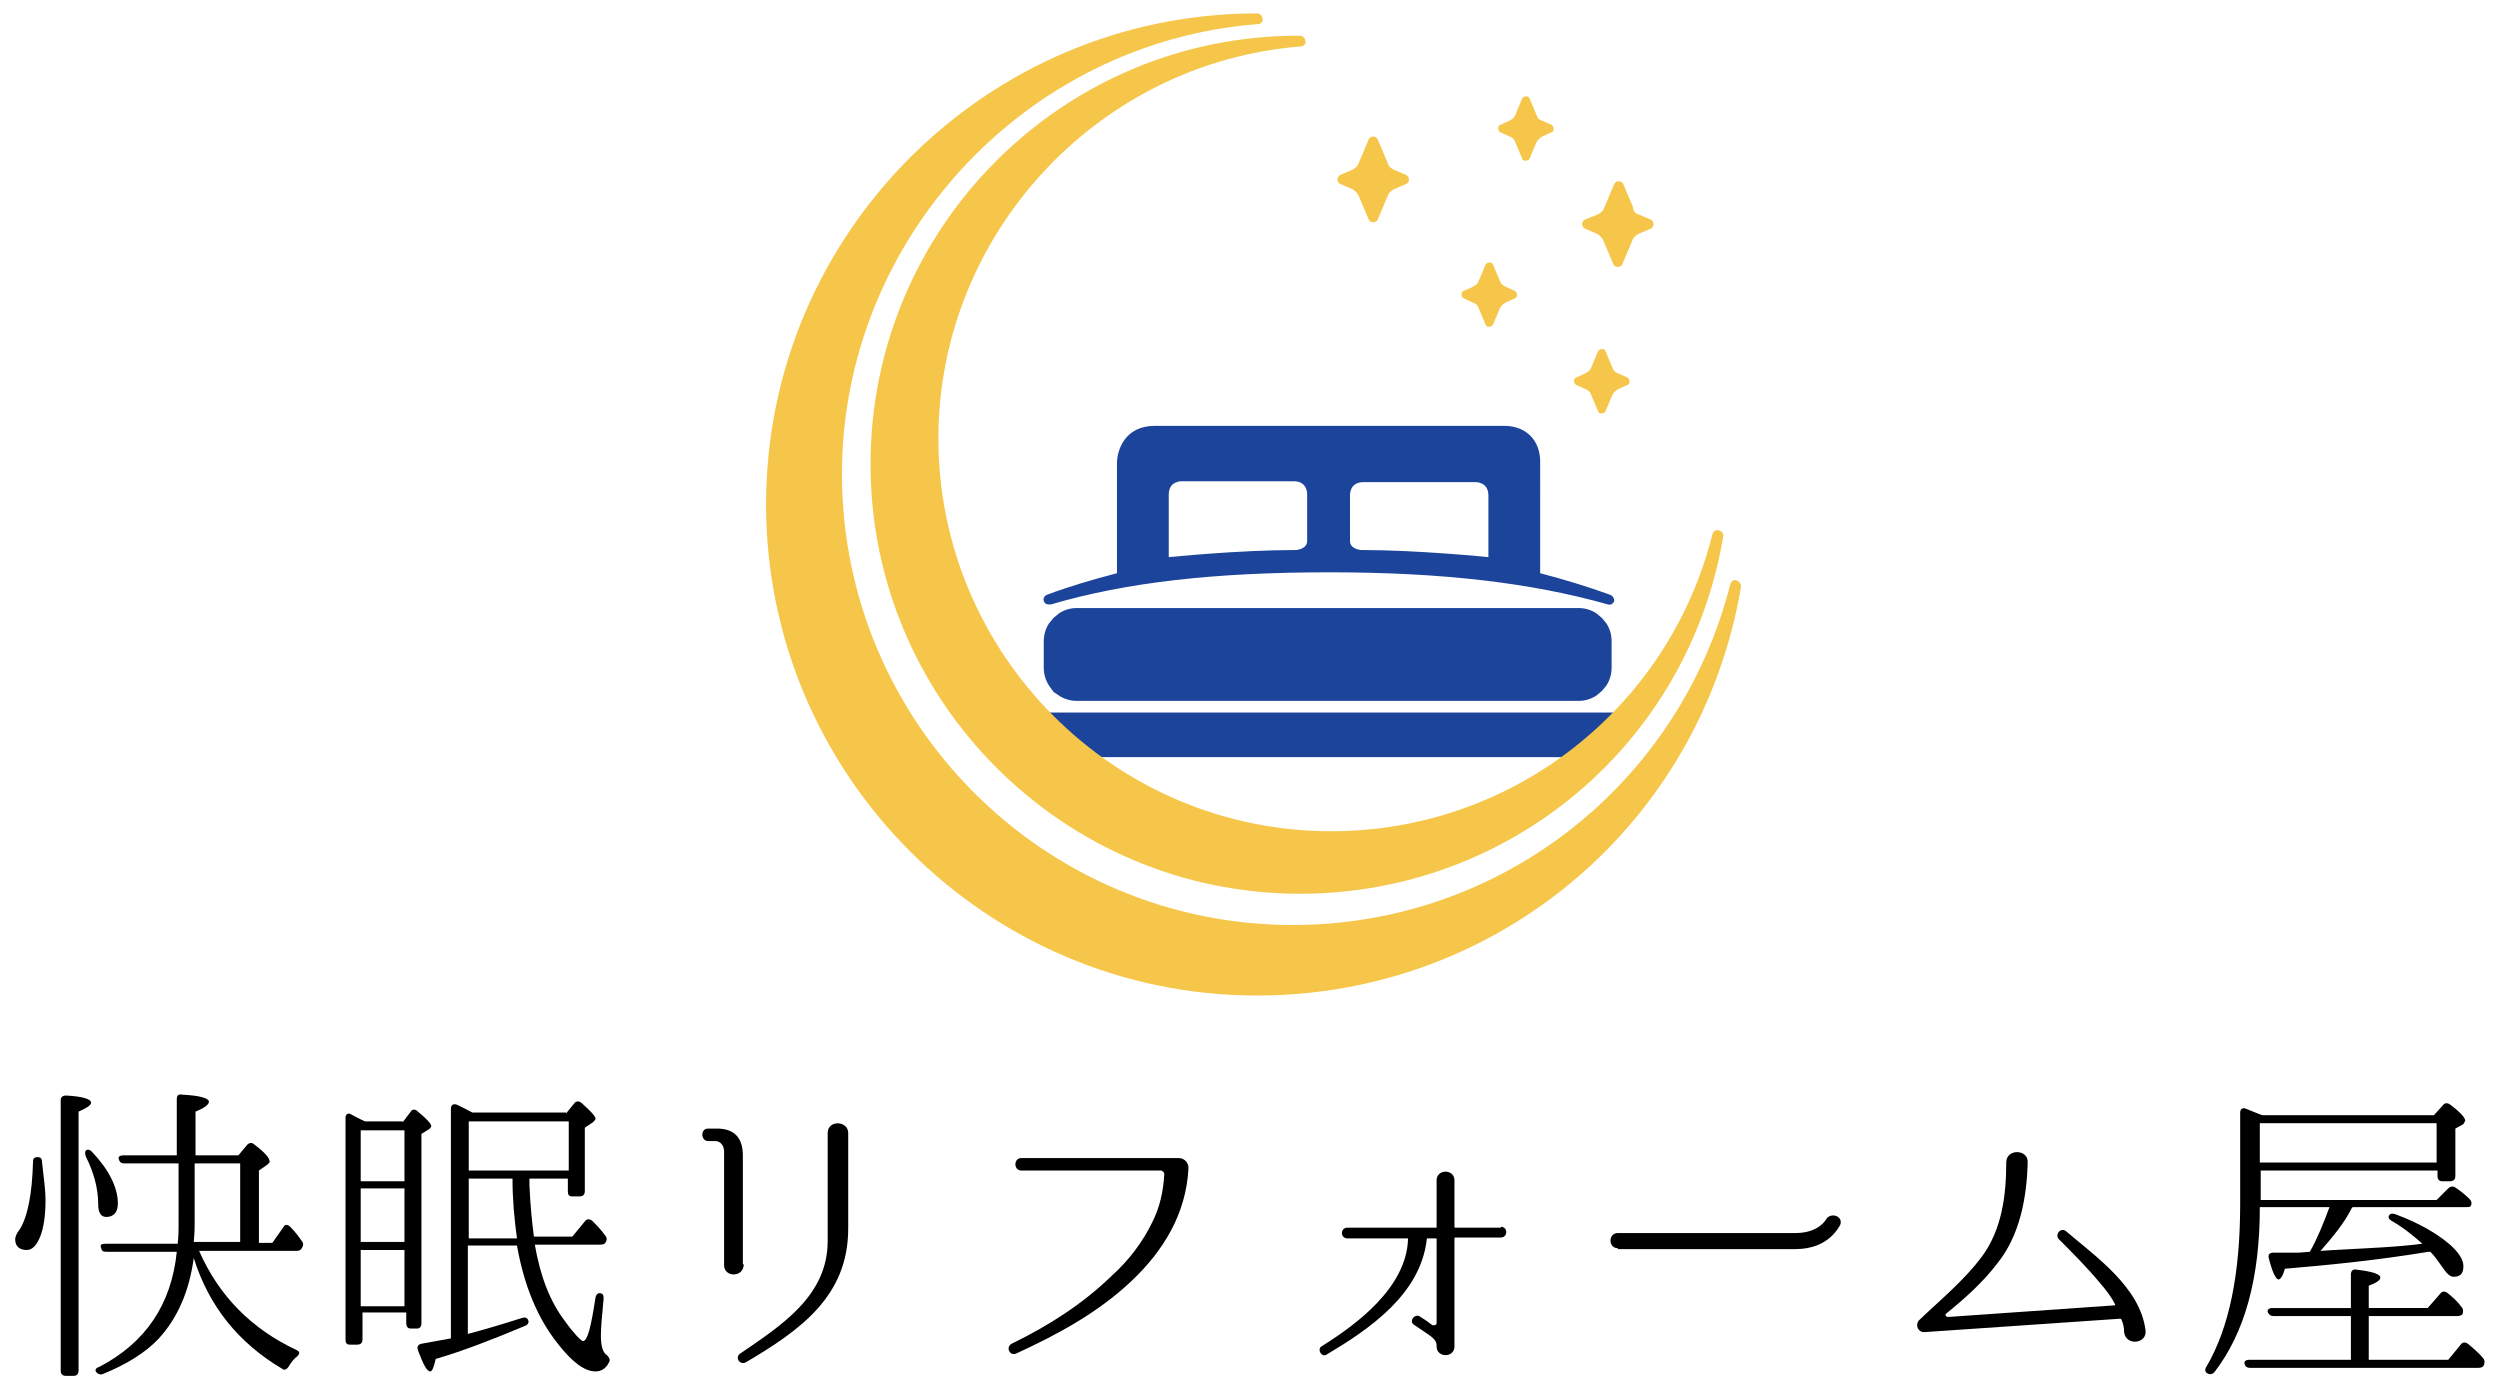 <?xml version="1.0" encoding="utf-8"?>
<!-- Generator: Adobe Illustrator 27.0.0, SVG Export Plug-In . SVG Version: 6.00 Build 0)  -->
<svg version="1.1" id="レイヤー_1" xmlns="http://www.w3.org/2000/svg" xmlns:xlink="http://www.w3.org/1999/xlink" x="0px"
	 y="0px" viewBox="0 0 280 156.1" style="enable-background:new 0 0 280 156.1;" xml:space="preserve">
<style type="text/css">
	.st0{fill:#1C449A;}
	.st1{fill:#F5C649;}
</style>
<path d="M4.7,130.1c0.2,1.8,0.4,3.2,0.4,4.3c0,1.7-0.2,3.1-0.6,4.1c-0.4,1-0.9,1.5-1.5,1.5c-0.8,0-1.3-0.4-1.3-1.2
	c0-0.2,0.1-0.6,0.5-1.1c0.9-1.4,1.4-4,1.5-7.6c0-0.4,0.2-0.5,0.5-0.5C4.5,129.6,4.7,129.7,4.7,130.1 M7.4,154.1
	c-0.4,0-0.6-0.2-0.6-0.6v-30.3c0-0.3,0.2-0.5,0.6-0.5c1.9,0.1,2.8,0.4,2.8,0.8c0,0.3-0.5,0.6-1.4,1v29c0,0.4-0.2,0.6-0.6,0.6H7.4z
	 M10.3,129c1.9,2,2.9,4,2.9,5.8c0,1-0.5,1.5-1.3,1.5c-0.6,0-0.9-0.5-0.9-1.4c0-1.8-0.5-3.6-1.4-5.4c-0.1-0.3-0.1-0.6,0.1-0.7
	C9.9,128.7,10.1,128.8,10.3,129 M19.8,130.3h-5.9c-0.3,0-0.5-0.1-0.6-0.5c-0.1-0.2,0.1-0.4,0.5-0.4h6v-6.3c0-0.4,0.2-0.6,0.6-0.5
	c2,0.1,3,0.4,3,0.8c0,0.3-0.5,0.7-1.5,1.1v4.9h4.8l1-1.2c0.2-0.2,0.5-0.3,0.8,0c1.2,0.9,1.7,1.5,1.7,1.9c0,0.1-0.1,0.2-0.2,0.3
	l-1,0.7v8.1h1.5l1.2-1.7c0.2-0.4,0.5-0.4,0.8-0.1c0.5,0.5,0.9,1,1.3,1.6c0.2,0.2,0.2,0.5,0,0.8c-0.1,0.2-0.3,0.3-0.6,0.3H22.3
	c2.2,5,5.8,8.7,10.9,11.1c0.4,0.2,0.4,0.4,0.1,0.7c-0.4,0.3-0.7,0.7-1,1.2c-0.2,0.3-0.5,0.4-0.7,0.2c-4.9-2.9-8.2-7-9.9-12.4
	c-0.5,3.7-1.8,6.7-3.9,9c-1.5,1.6-3.6,2.9-6.3,4c-0.3,0.1-0.5,0-0.7-0.2c-0.2-0.2-0.1-0.5,0.3-0.6c5.2-2.7,8.1-7,8.7-12.9h-7.9
	c-0.4,0-0.5-0.1-0.6-0.5c-0.1-0.3,0.1-0.4,0.5-0.4h8.1c0.1-0.9,0.1-1.5,0.1-2V130.3z M21.8,130.3v6.8c0,0.3,0,1-0.1,2h5.2v-8.8H21.8
	z"/>
<path d="M45.1,125.7l0.9-1.2c0.2-0.3,0.5-0.3,0.8,0c1,0.8,1.5,1.4,1.5,1.6c0,0.1-0.1,0.3-0.3,0.4l-0.8,0.5v21.2
	c0,0.4-0.2,0.6-0.5,0.6h-0.7c-0.3,0-0.5-0.2-0.5-0.6v-1.2h-4.9v3c0,0.4-0.2,0.6-0.6,0.6h-0.8c-0.4,0-0.5-0.2-0.5-0.6v-24.8
	c0-0.4,0.3-0.6,0.6-0.4c0.4,0.2,0.9,0.5,1.6,0.8H45.1z M45.3,126.6h-4.9v5.7h4.9V126.6z M45.3,133.1h-4.9v6h4.9V133.1z M45.3,140
	h-4.9v6.3h4.9V140z M63.4,124.7l0.9-1.1c0.2-0.3,0.5-0.3,0.8-0.1c1,0.9,1.6,1.5,1.6,1.8c0,0.1-0.1,0.2-0.3,0.4l-0.9,0.6v7.1
	c0,0.4-0.2,0.6-0.6,0.6h-0.8c-0.4,0-0.5-0.2-0.5-0.6V132h-4.3l0,0.8c0.1,2.3,0.3,4.2,0.5,5.7h4.3l1.4-1.7c0.2-0.3,0.5-0.3,0.8-0.1
	c0.5,0.5,1,1,1.5,1.7c0.2,0.2,0.2,0.5,0,0.8c-0.1,0.1-0.2,0.2-0.6,0.2h-7.3c0.6,3.5,1.7,6.4,3.4,8.6c1,1.4,1.8,2.2,2,2.2
	c0.5,0,0.9-1.6,1.4-4.9c0.1-0.4,0.4-0.6,0.7-0.4c0.2,0.1,0.2,0.3,0.2,0.6c-0.2,2-0.3,3.3-0.3,4.1c0,1.1,0.2,1.9,0.7,2.2
	c0.2,0.2,0.4,0.5,0.2,0.8c-0.3,0.6-0.8,1-1.5,1c-1.2,0-2.6-1-4.3-3.2c-2.2-2.8-3.7-6.4-4.5-10.9h-5.5v9.9c1.9-0.5,3.9-1.1,6.1-1.8
	c0.4-0.1,0.6,0,0.7,0.4c0,0.2-0.1,0.4-0.4,0.5c-3.6,1.5-6.9,2.8-10,3.7c-0.2,0.9-0.4,1.4-0.6,1.4c-0.4,0-0.8-0.8-1.4-2.4
	c-0.1-0.4,0-0.6,0.4-0.7l3.3-0.6v-25.7c0-0.4,0.2-0.6,0.6-0.5c0.5,0.2,1,0.5,1.8,0.9H63.4z M52.5,131.1h11.2v-5.5H52.5V131.1z
	 M52.5,132v6.7h5.4c-0.3-2.2-0.5-4.4-0.5-6.7H52.5z"/>
<path d="M83.3,141.6c0,1.5-2.2,1.5-2.2,0.1V129c0-0.7-0.4-1.2-1-1.2h-0.8c-0.8,0-0.9-1.4,0-1.4h1c1.9,0,2.9,1,2.9,3V141.6z
	 M95,137.6c0,7.6-5.4,11.4-11.5,15c-0.7,0.3-1.2-0.6-0.6-1c4.7-3.2,9.8-6.5,9.8-12.6v-12.1c0-1.5,2.3-1.4,2.3,0V137.6z"/>
<path d="M132,129.7c0.7,0,1.2,0.6,1.1,1.3v0c-0.3,5-2.8,9.1-6.4,12.5c-3.7,3.5-8.3,6-12.9,8.1c-0.7,0.3-1.2-0.7-0.5-1.1
	c4.1-2,7.9-4.4,11.2-7.6c1.9-1.7,3.5-3.8,4.6-6.1c0.8-1.6,1.2-3.4,1.3-5.3c0-0.2-0.2-0.4-0.4-0.4h-15.6c-0.9,0-0.9-1.4,0-1.4H132z"
	/>
<path d="M168.1,137.4c0.8,0,0.8,1.2,0,1.2H163c-0.1,0-0.1,0.1-0.1,0.1v12.1c0,1.3-2,1.3-2,0v-0.1c0-0.7-0.6-1-1.6-1.7l-0.9-0.6
	c-0.7-0.4,0.1-1.4,0.7-0.9c0.5,0.3,0.9,0.6,1.3,0.9c0.2,0.1,0.5,0,0.5-0.2v-9.4c0-0.1,0-0.1-0.1-0.1h-0.9c-0.1,0-0.1,0.1-0.1,0.1
	c-0.7,6.2-6.5,10.1-11.2,12.9l0,0c-0.6,0.4-1.1-0.6-0.6-0.9c4-2.5,9.5-6.6,9.7-12c0-0.1,0-0.1-0.1-0.1h-6.7c-0.8,0-0.8-1.2,0-1.2
	h9.9c0.1,0,0.1,0,0.1-0.1v-5.2c0-1.3,2-1.3,2,0v5.2c0,0.1,0,0.1,0.1,0.1H168.1z"/>
<path d="M181.2,139.8c-1.1,0-1.1-1.7,0-1.7h19.9c2.6,0,3.4-1.5,3.4-1.5c0.5-0.9,2-0.4,1.6,0.6c-0.1,0.1-1.2,2.7-5,2.7H181.2z"/>
<path d="M240.3,149c0.2,1.5-2.2,1.8-2.4,0.2c0-0.5-0.1-1-0.3-1.4c0-0.1-0.1-0.1-0.2-0.1l-21.9,1.5c-0.7,0-1-0.8-0.6-1.3
	c2.4-2.3,5.1-4.5,7.1-7.2c2.2-3,2.7-6.8,2.7-10.5c0-1.6,2.5-1.5,2.4,0v0c-0.1,4-0.9,8.2-3.4,11.3c-1.6,2.1-3.6,3.9-5.7,5.6
	c-0.2,0.1-0.1,0.4,0.2,0.4l18.6-1.3c0.1,0,0.1-0.1,0.1-0.1c-0.4-0.8-1-1.6-1.7-2.4c-1.4-1.7-3-3.3-4.6-4.9c-0.5-0.5,0.2-1.4,0.8-0.9
	C234.8,140.8,239.7,144.2,240.3,149"/>
<path d="M253.1,134.4h19.8l1.3-1.3c0.2-0.2,0.5-0.3,0.8-0.1c0.6,0.4,1.1,0.8,1.6,1.3c0.2,0.2,0.3,0.5,0.1,0.8
	c-0.1,0.1-0.2,0.1-0.6,0.1h-12.6l-0.1,0.1c-0.9,1.8-2.2,3.3-3.5,4.8l1.5-0.1c3.5-0.2,6.8-0.3,9.9-0.7c-1-0.9-2.1-1.8-3.5-2.6
	c-0.3-0.2-0.4-0.5-0.1-0.7c0.1-0.1,0.3-0.1,0.6,0c2.7,1,4.7,2.2,6.1,3.4c1,0.9,1.5,1.7,1.5,2.4c0,0.8-0.3,1.2-1.1,1.2
	c-0.4,0-0.8-0.4-1.2-1c-0.5-0.7-0.9-1.3-1.4-1.8l-0.2,0c-6.1,1-11.4,1.5-16.1,1.9c-0.2,0.8-0.5,1.2-0.7,1.2c-0.3,0-0.7-0.8-1.1-2.4
	c-0.1-0.4,0.1-0.6,0.5-0.6c0.4,0,0.9,0,1.5,0c0.6,0,1,0,1.3,0l1.3-0.1c0.8-1.4,1.5-3.1,2.2-5h-7.8c0,8-1.7,14.1-5.1,18.5
	c-0.2,0.2-0.5,0.3-0.8,0.1c-0.2-0.1-0.3-0.4-0.1-0.7c2.6-4.4,3.8-10.5,3.8-18.3v-10.2c0-0.4,0.3-0.6,0.7-0.4
	c0.8,0.3,1.4,0.6,1.8,0.7h19.2l1-1.1c0.2-0.3,0.5-0.3,0.8-0.1c1.2,0.9,1.7,1.5,1.7,1.8c0,0.1-0.1,0.2-0.2,0.4l-0.9,0.5v5.3
	c0,0.4-0.2,0.6-0.6,0.6h-0.9c-0.3,0-0.5-0.2-0.5-0.6v-0.6h-19.8V134.4z M263.3,152.3v-4.9h-8.6c-0.4,0-0.5-0.1-0.7-0.4
	c-0.1-0.3,0.1-0.5,0.5-0.5h8.8v-3.8c0-0.3,0.2-0.6,0.6-0.5c1.8,0.2,2.7,0.5,2.7,0.9c0,0.3-0.5,0.6-1.3,0.9v2.5h6.6l1.4-1.6
	c0.2-0.3,0.5-0.3,0.8-0.1c0.6,0.5,1.1,0.9,1.6,1.6c0.2,0.2,0.2,0.5,0.1,0.8c-0.1,0.1-0.3,0.2-0.6,0.2h-9.9v4.9h8.9l1.4-1.7
	c0.2-0.3,0.5-0.3,0.8-0.1c0.6,0.5,1.2,1,1.7,1.6c0.2,0.2,0.2,0.5,0.1,0.8c-0.1,0.2-0.3,0.3-0.6,0.3H252c-0.3,0-0.5-0.1-0.6-0.4
	c-0.1-0.3,0.1-0.5,0.5-0.5H263.3z M253.1,130.2h19.8v-4.4h-19.8V130.2z"/>
<path class="st0" d="M182.4,80.1c-0.1-0.2-0.3-0.3-0.5-0.3h-65.6c-0.2,0-0.4,0.1-0.5,0.3c-0.1,0.2-0.1,0.4,0,0.6l2.3,3.8
	c0.1,0.2,0.3,0.3,0.5,0.3h60.8c0.2,0,0.4-0.1,0.5-0.3l2.5-3.8C182.5,80.5,182.5,80.3,182.4,80.1"/>
<path class="st0" d="M180.3,66.6c-2.5-0.9-5.1-1.7-7.8-2.4V51.7c0-1.2-0.4-2.2-1.1-2.9c-1.2-1.2-2.9-1.1-2.9-1.1h-39.2
	c-3.3,0-4.2,2.7-4.2,4.2v12.3c-2.7,0.7-5.4,1.5-7.8,2.4c-0.3,0.1-0.5,0.4-0.4,0.7c0.1,0.3,0.3,0.4,0.6,0.4c0.1,0,0.1,0,0.2,0
	c8.5-2.5,18.4-3.6,31.2-3.6c12.8,0,22.7,1.2,31.2,3.6c0.3,0.1,0.6-0.1,0.7-0.4C180.8,67,180.6,66.7,180.3,66.6 M146.4,60.6
	c0,0.9-1.2,1-1.2,1c-6.5,0-14.3,0.8-14.3,0.8s0-5.4,0-7c0-1.6,1.5-1.5,1.5-1.5h12.5c1.6,0,1.5,1.5,1.5,1.5V60.6z M166.7,62.4
	c0,0-7.8-0.8-14.3-0.8c0,0-1.2-0.1-1.2-1v-5.1c0,0-0.1-1.5,1.5-1.5h12.5c0,0,1.5-0.1,1.5,1.5C166.7,57.1,166.7,62.4,166.7,62.4"/>
<path class="st0" d="M180.5,71.8c0-0.7-0.2-1.4-0.6-2l-0.5-0.6l-0.6-0.5c-0.6-0.4-1.3-0.6-2-0.6h-56.2c-0.7,0-1.4,0.2-2,0.6
	l-0.6,0.5l-0.5,0.6c-0.4,0.6-0.6,1.3-0.6,2v3c0,0.7,0.2,1.4,0.6,2l0.5,0.7l0.6,0.4c0.6,0.4,1.3,0.6,2,0.6h56.2c0.7,0,1.4-0.2,2-0.6
	l0.6-0.5l0.5-0.6c0.4-0.6,0.6-1.3,0.6-2V71.8z"/>
<path class="st1" d="M194.5,65c-0.3-0.1-0.6,0.1-0.7,0.4c-5.7,22.5-25.8,38.2-49,38.2c-27.9,0-50.5-22.7-50.5-50.5
	c0-26.2,20.5-48.4,46.6-50.4c0.3,0,0.6-0.3,0.5-0.6c0-0.3-0.3-0.6-0.6-0.6c-30.3,0-55,24.7-55,55s24.7,55,55,55
	c26.9,0,49.7-19.2,54.2-45.8C195,65.4,194.8,65.1,194.5,65"/>
<path class="st1" d="M97.5,52c0,26.5,21.6,48.1,48.1,48.1c23.5,0,43.5-16.8,47.4-40c0.1-0.3-0.1-0.6-0.5-0.7
	c-0.3-0.1-0.6,0.1-0.7,0.4c-4.9,19.6-22.5,33.3-42.7,33.3c-24.3,0-44-19.8-44-44c0-22.8,17.8-42.1,40.6-43.9c0.3,0,0.6-0.3,0.5-0.6
	c0-0.3-0.3-0.6-0.6-0.6C119,3.9,97.5,25.5,97.5,52"/>
<path class="st1" d="M172.1,12.9l-0.8-1.9c-0.1-0.2-0.2-0.2-0.4-0.2c-0.2,0-0.3,0.1-0.4,0.2l-0.8,1.9c-0.1,0.3-0.3,0.4-0.6,0.6
	L168,14c-0.2,0.1-0.2,0.2-0.2,0.4c0,0.2,0.1,0.3,0.2,0.4l1.1,0.5c0.3,0.1,0.5,0.3,0.6,0.6l0.8,1.9c0.1,0.2,0.2,0.2,0.4,0.2
	c0.2,0,0.3-0.1,0.4-0.2l0.8-1.9c0.1-0.2,0.3-0.4,0.6-0.6l1.1-0.5c0.2-0.1,0.2-0.2,0.2-0.4c0-0.2-0.1-0.3-0.2-0.4l-1.1-0.5
	C172.3,13.4,172.2,13.2,172.1,12.9"/>
<path class="st1" d="M156.1,19l1.4,0.6c0.2,0.1,0.3,0.3,0.3,0.5c0,0.2-0.1,0.4-0.3,0.5l-1.4,0.6c-0.3,0.2-0.6,0.4-0.7,0.8l-1.1,2.6
	c-0.1,0.2-0.3,0.3-0.5,0.3c-0.2,0-0.4-0.1-0.5-0.3l-1.1-2.6c-0.1-0.3-0.4-0.6-0.7-0.8l-1.4-0.6c-0.2-0.1-0.3-0.3-0.3-0.5
	c0-0.2,0.1-0.4,0.3-0.5l1.4-0.6c0.3-0.2,0.6-0.4,0.7-0.8l1.1-2.6c0.1-0.2,0.3-0.3,0.5-0.3c0.2,0,0.4,0.1,0.5,0.3l1.1,2.6
	C155.5,18.6,155.7,18.8,156.1,19"/>
<path class="st1" d="M183.5,24l1.4,0.6c0.2,0.1,0.3,0.3,0.3,0.5c0,0.2-0.1,0.4-0.3,0.5l-1.4,0.6c-0.3,0.2-0.6,0.4-0.7,0.8l-1.1,2.6
	c-0.1,0.2-0.3,0.3-0.5,0.3c-0.2,0-0.4-0.1-0.5-0.3l-1.1-2.6c-0.1-0.3-0.4-0.6-0.7-0.8l-1.4-0.6c-0.2-0.1-0.3-0.3-0.3-0.5
	c0-0.2,0.1-0.4,0.3-0.5L179,24c0.3-0.2,0.6-0.4,0.7-0.8l1.1-2.6c0.1-0.2,0.3-0.3,0.5-0.3c0.2,0,0.4,0.1,0.5,0.3l1.1,2.6
	C182.9,23.6,183.1,23.9,183.5,24"/>
<path class="st1" d="M168,31.5l-0.8-1.9c-0.1-0.2-0.2-0.2-0.4-0.2s-0.3,0.1-0.4,0.2l-0.8,1.9c-0.1,0.3-0.3,0.4-0.6,0.6l-1.1,0.5
	c-0.2,0.1-0.2,0.2-0.2,0.4c0,0.2,0.1,0.3,0.2,0.4l1.1,0.5c0.3,0.1,0.5,0.3,0.6,0.6l0.8,1.9c0.1,0.2,0.2,0.2,0.4,0.2
	c0.2,0,0.3-0.1,0.4-0.2l0.8-1.9c0.1-0.2,0.3-0.4,0.6-0.6l1.1-0.5c0.2-0.1,0.2-0.2,0.2-0.4c0-0.2-0.1-0.3-0.2-0.4l-1.1-0.5
	C168.2,31.9,168.1,31.7,168,31.5"/>
<path class="st1" d="M180.6,41.2l-0.8-1.9c-0.1-0.2-0.2-0.2-0.4-0.2c-0.2,0-0.3,0.1-0.4,0.2l-0.8,1.9c-0.1,0.3-0.3,0.4-0.6,0.6
	l-1.1,0.5c-0.2,0.1-0.2,0.2-0.2,0.4c0,0.2,0.1,0.3,0.2,0.4l1.1,0.5c0.3,0.1,0.5,0.3,0.6,0.6l0.8,1.9c0.1,0.2,0.2,0.2,0.4,0.2
	c0.2,0,0.3-0.1,0.4-0.2l0.8-1.9c0.1-0.2,0.3-0.4,0.6-0.6l1.1-0.5c0.2-0.1,0.2-0.2,0.2-0.4c0-0.2-0.1-0.3-0.2-0.4l-1.1-0.5
	C180.9,41.7,180.7,41.5,180.6,41.2"/>
</svg>
